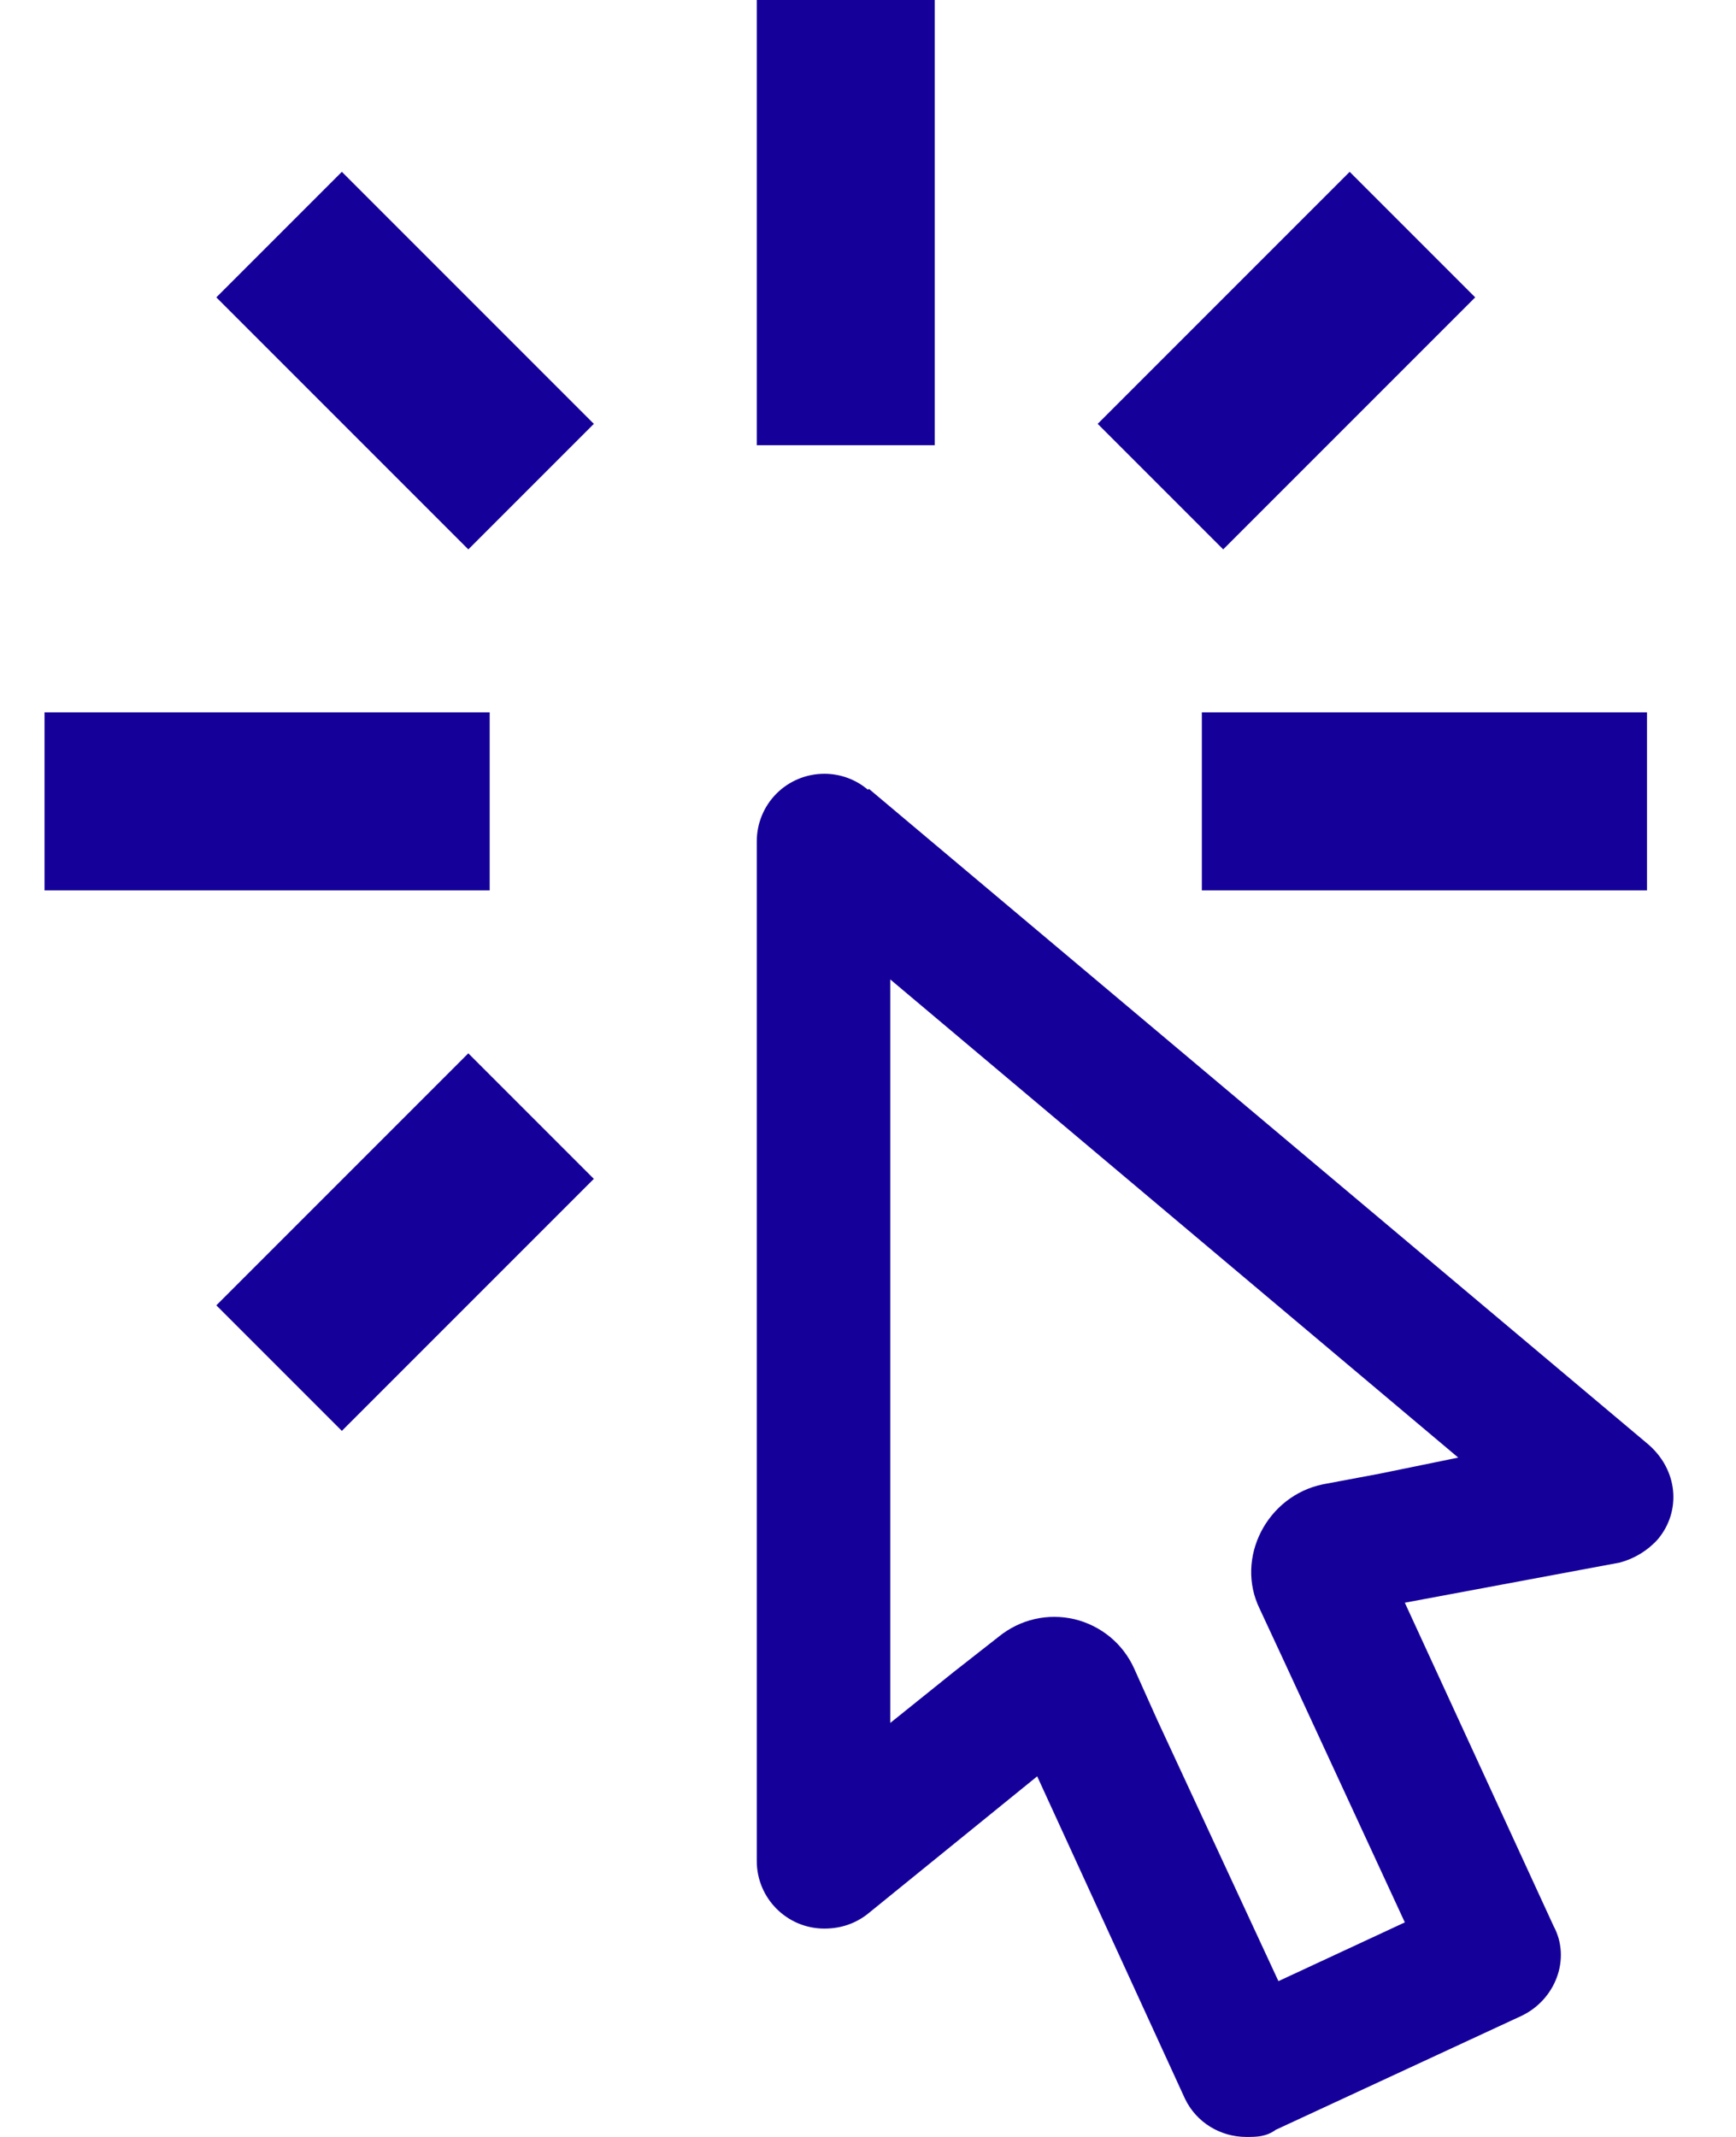 <svg width="26" height="32" viewBox="0 0 26 32" fill="none" xmlns="http://www.w3.org/2000/svg">
<path d="M13.334 14.667L21.84 21.827L20.667 22.067L19.814 22.227C18.974 22.4 18.494 23.333 18.867 24.093L19.227 24.867L21.04 28.787L19.147 29.667L17.334 25.76L16.987 24.987C16.904 24.803 16.781 24.641 16.626 24.513C16.47 24.385 16.288 24.294 16.092 24.247C15.896 24.201 15.692 24.2 15.496 24.245C15.3 24.29 15.117 24.38 14.96 24.507L14.28 25.04L13.334 25.8V14.667ZM12.347 11.587C12.078 11.587 11.82 11.693 11.63 11.883C11.44 12.073 11.334 12.331 11.334 12.6V27.867C11.334 28.427 11.787 28.88 12.347 28.88C12.6 28.88 12.814 28.8 12.987 28.667L15.534 26.6L17.747 31.427C17.92 31.787 18.28 32 18.667 32C18.814 32 18.96 32 19.107 31.893L22.787 30.187C23.294 29.947 23.534 29.333 23.267 28.84L21.04 24L24.254 23.4C24.474 23.343 24.674 23.222 24.827 23.053C25.187 22.627 25.134 22 24.667 21.613L13.014 11.813L13 11.827C12.818 11.672 12.586 11.587 12.347 11.587ZM18 13.333V10.667H24.667V13.333H18ZM16.44 6.347L20.214 2.573L22.094 4.453L18.32 8.227L16.44 6.347ZM11.334 0H14V6.667H11.334V0ZM3.24 19.547L7.014 15.773L8.894 17.653L5.12 21.427L3.24 19.547ZM3.24 4.453L5.12 2.573L8.894 6.347L7.014 8.227L3.24 4.453ZM7.334 13.333H0.667V10.667H7.334V13.333Z" fill="#16009A"/>
</svg>
